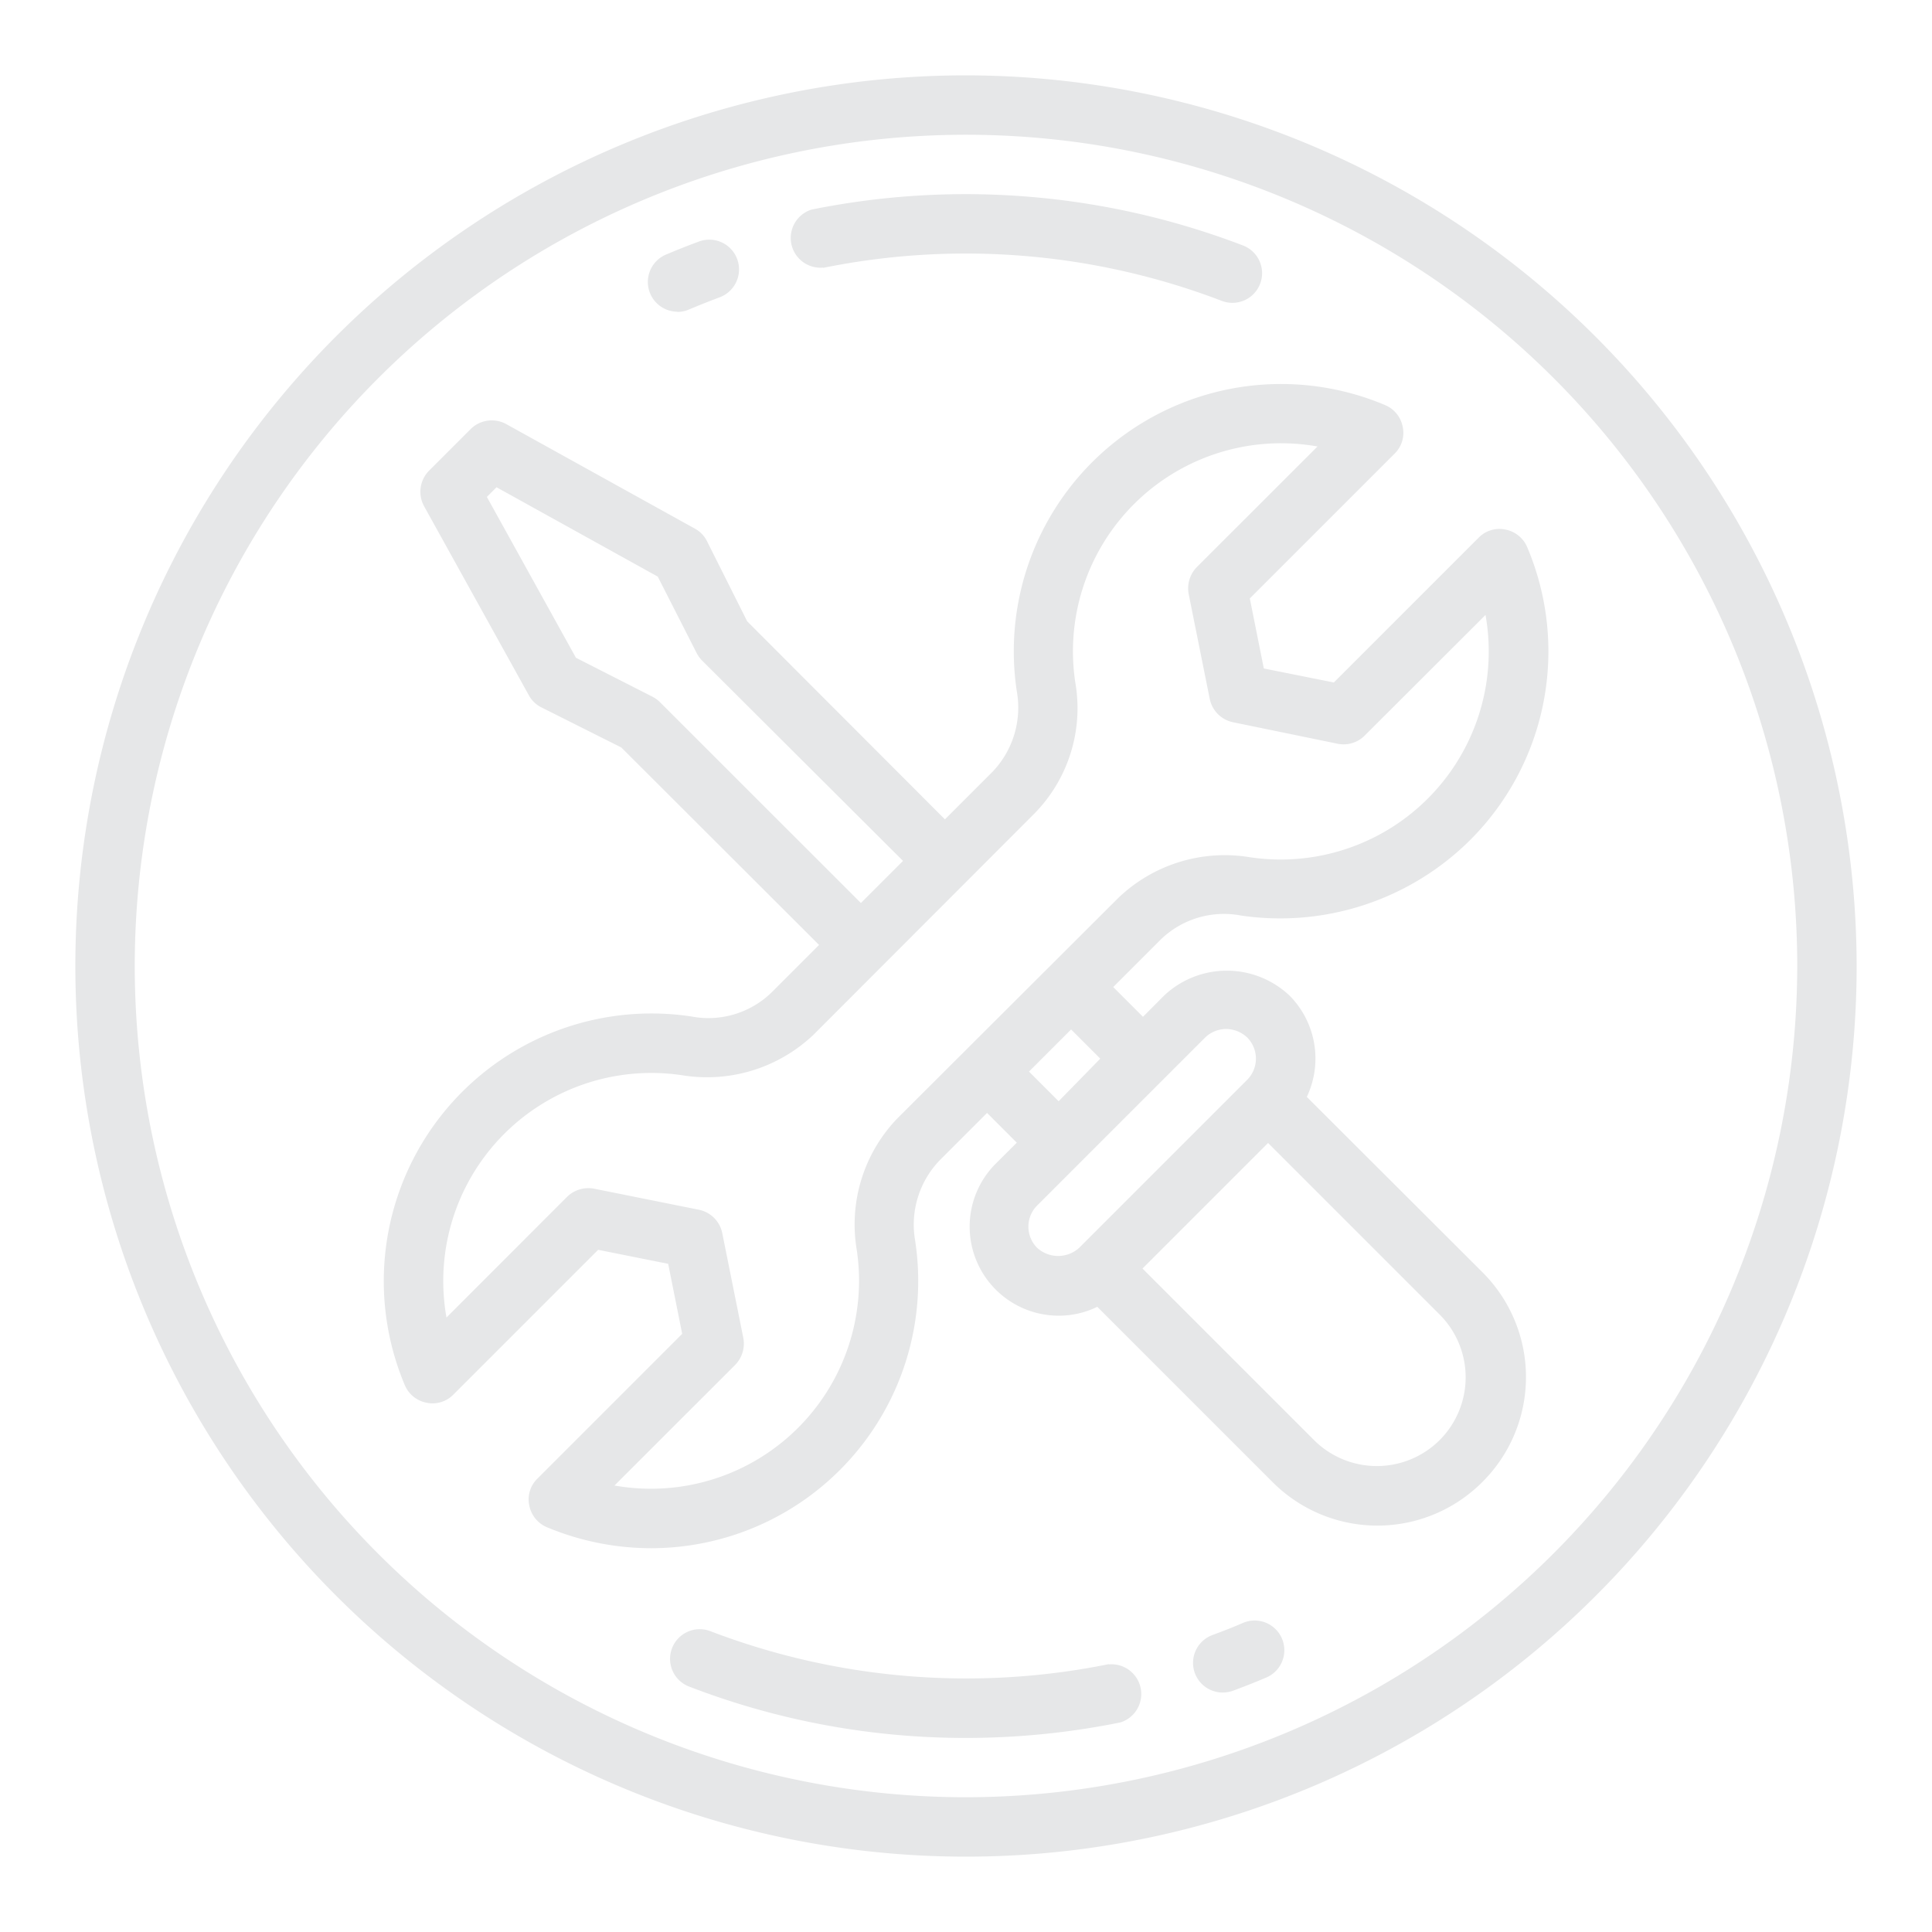 <svg xmlns="http://www.w3.org/2000/svg" viewBox="0 0 200 200"><defs><style>.cls-1{fill:none;}.cls-2{fill:#e6e7e8;}</style></defs><g id="Layer_1" data-name="Layer 1"><rect class="cls-1" width="200" height="200"/><g id="tools-help-support-service-setting"><path class="cls-2" d="M100,7.8A92.2,92.2,0,1,0,192.2,100,92.32,92.32,0,0,0,100,7.8Zm0,178.25A86.05,86.05,0,1,1,186.05,100,86.15,86.15,0,0,1,100,186.05Z"/><path class="cls-2" d="M135.28,113.55a9.26,9.26,0,0,0-1.78-10.48,9.46,9.46,0,0,0-13,0l-2.18,2.19-3.08-3.08,4.92-4.92a9.4,9.4,0,0,1,8.33-2.48A27.9,27.9,0,0,0,152.15,87a27.6,27.6,0,0,0,5.94-30.37,3.07,3.07,0,0,0-2.25-1.81,3,3,0,0,0-2.76.83l-15,15-7.25-1.45-1.45-7.25,15-15a3,3,0,0,0,.83-2.76,3.07,3.07,0,0,0-1.81-2.25,27.67,27.67,0,0,0-38.14,29.63,9.6,9.6,0,0,1-2.52,8.33l-4.92,4.92L77.35,64.32,73.2,56.05A3,3,0,0,0,72,54.76L52.42,43.91a3.11,3.11,0,0,0-3.68.49L44.4,48.74a3.11,3.11,0,0,0-.49,3.68L54.76,72a3,3,0,0,0,1.29,1.23l8.27,4.15L84.79,97.82l-4.92,4.92a9.38,9.38,0,0,1-8.33,2.48A27.71,27.71,0,0,0,41.91,143.4a3.07,3.07,0,0,0,2.25,1.81,3,3,0,0,0,2.76-.83l15-15,7.25,1.45,1.45,7.25-15,15a3,3,0,0,0-.83,2.76,3.07,3.07,0,0,0,1.81,2.25,28,28,0,0,0,10.82,2.18,27.66,27.66,0,0,0,27.32-31.81,9.62,9.62,0,0,1,2.52-8.33l4.92-4.92,3.08,3.08-2.19,2.18a9.22,9.22,0,0,0,6.52,15.73,9.07,9.07,0,0,0,4-.92l18.14,18.14a15.33,15.33,0,0,0,21.72,0,15.32,15.32,0,0,0,0-21.73Zm-67-40.9a3.31,3.31,0,0,0-.8-.56l-7.86-4L50.4,51.44l1-1,16.69,9.25,4,7.86a3.31,3.31,0,0,0,.56.8L93.48,89.12l-4.36,4.36ZM92.9,115.77a15.83,15.83,0,0,0-4.21,13.61,21.54,21.54,0,0,1-25.08,24.4l12.48-12.47a3.16,3.16,0,0,0,.86-2.8l-2.18-10.85a3.1,3.1,0,0,0-2.43-2.43l-10.85-2.18a3.16,3.16,0,0,0-2.8.86L46.22,136.39a21.54,21.54,0,0,1,24.4-25.08,16,16,0,0,0,13.61-4.21l22.84-22.87a15.56,15.56,0,0,0,4.24-13.61,21.54,21.54,0,0,1,25.08-24.4L123.91,58.69a3.16,3.16,0,0,0-.86,2.8l2.18,10.85a3.1,3.1,0,0,0,2.43,2.43L138.51,77a3.08,3.08,0,0,0,2.77-.86l12.5-12.48a21.54,21.54,0,0,1-24.4,25.08,15.92,15.92,0,0,0-13.61,4.21Zm21-6.18L109.59,114l-3.07-3.07,4.36-4.36Zm-2.18,19.58a3.23,3.23,0,0,1-4.36,0,3.1,3.1,0,0,1,0-4.37l17.39-17.39a3.15,3.15,0,0,1,2.18-.89,3.23,3.23,0,0,1,2.19.89,3.11,3.11,0,0,1,0,4.36Zm37.31,19.91a9.21,9.21,0,0,1-13,0l-17.76-17.76,13-13,17.76,17.76a9.19,9.19,0,0,1,0,13Z"/><path class="cls-2" d="M85.21,27.73a74.15,74.15,0,0,1,41.25,3.41,3.12,3.12,0,0,0,1.11.21,3.07,3.07,0,0,0,1.1-5.94A80.27,80.27,0,0,0,84,21.7a3.08,3.08,0,0,0,1.23,6Z"/><path class="cls-2" d="M70.12,32.29a3,3,0,0,0,1.2-.25c1.05-.44,2.1-.86,3.17-1.26A3.07,3.07,0,1,0,72.36,25c-1.16.43-2.3.88-3.43,1.36a3.08,3.08,0,0,0,1.19,5.91Z"/><path class="cls-2" d="M114.79,172.27a74.15,74.15,0,0,1-41.25-3.41,3.07,3.07,0,1,0-2.21,5.73A79.36,79.36,0,0,0,100,179.91a80.24,80.24,0,0,0,16-1.61,3.08,3.08,0,0,0-1.23-6Z"/><path class="cls-2" d="M128.68,168c-1,.44-2.1.86-3.17,1.26a3.07,3.07,0,0,0,1.07,5.95,3.14,3.14,0,0,0,1.07-.19c1.16-.43,2.3-.88,3.43-1.36a3.07,3.07,0,1,0-2.4-5.66Z"/></g></g></svg>